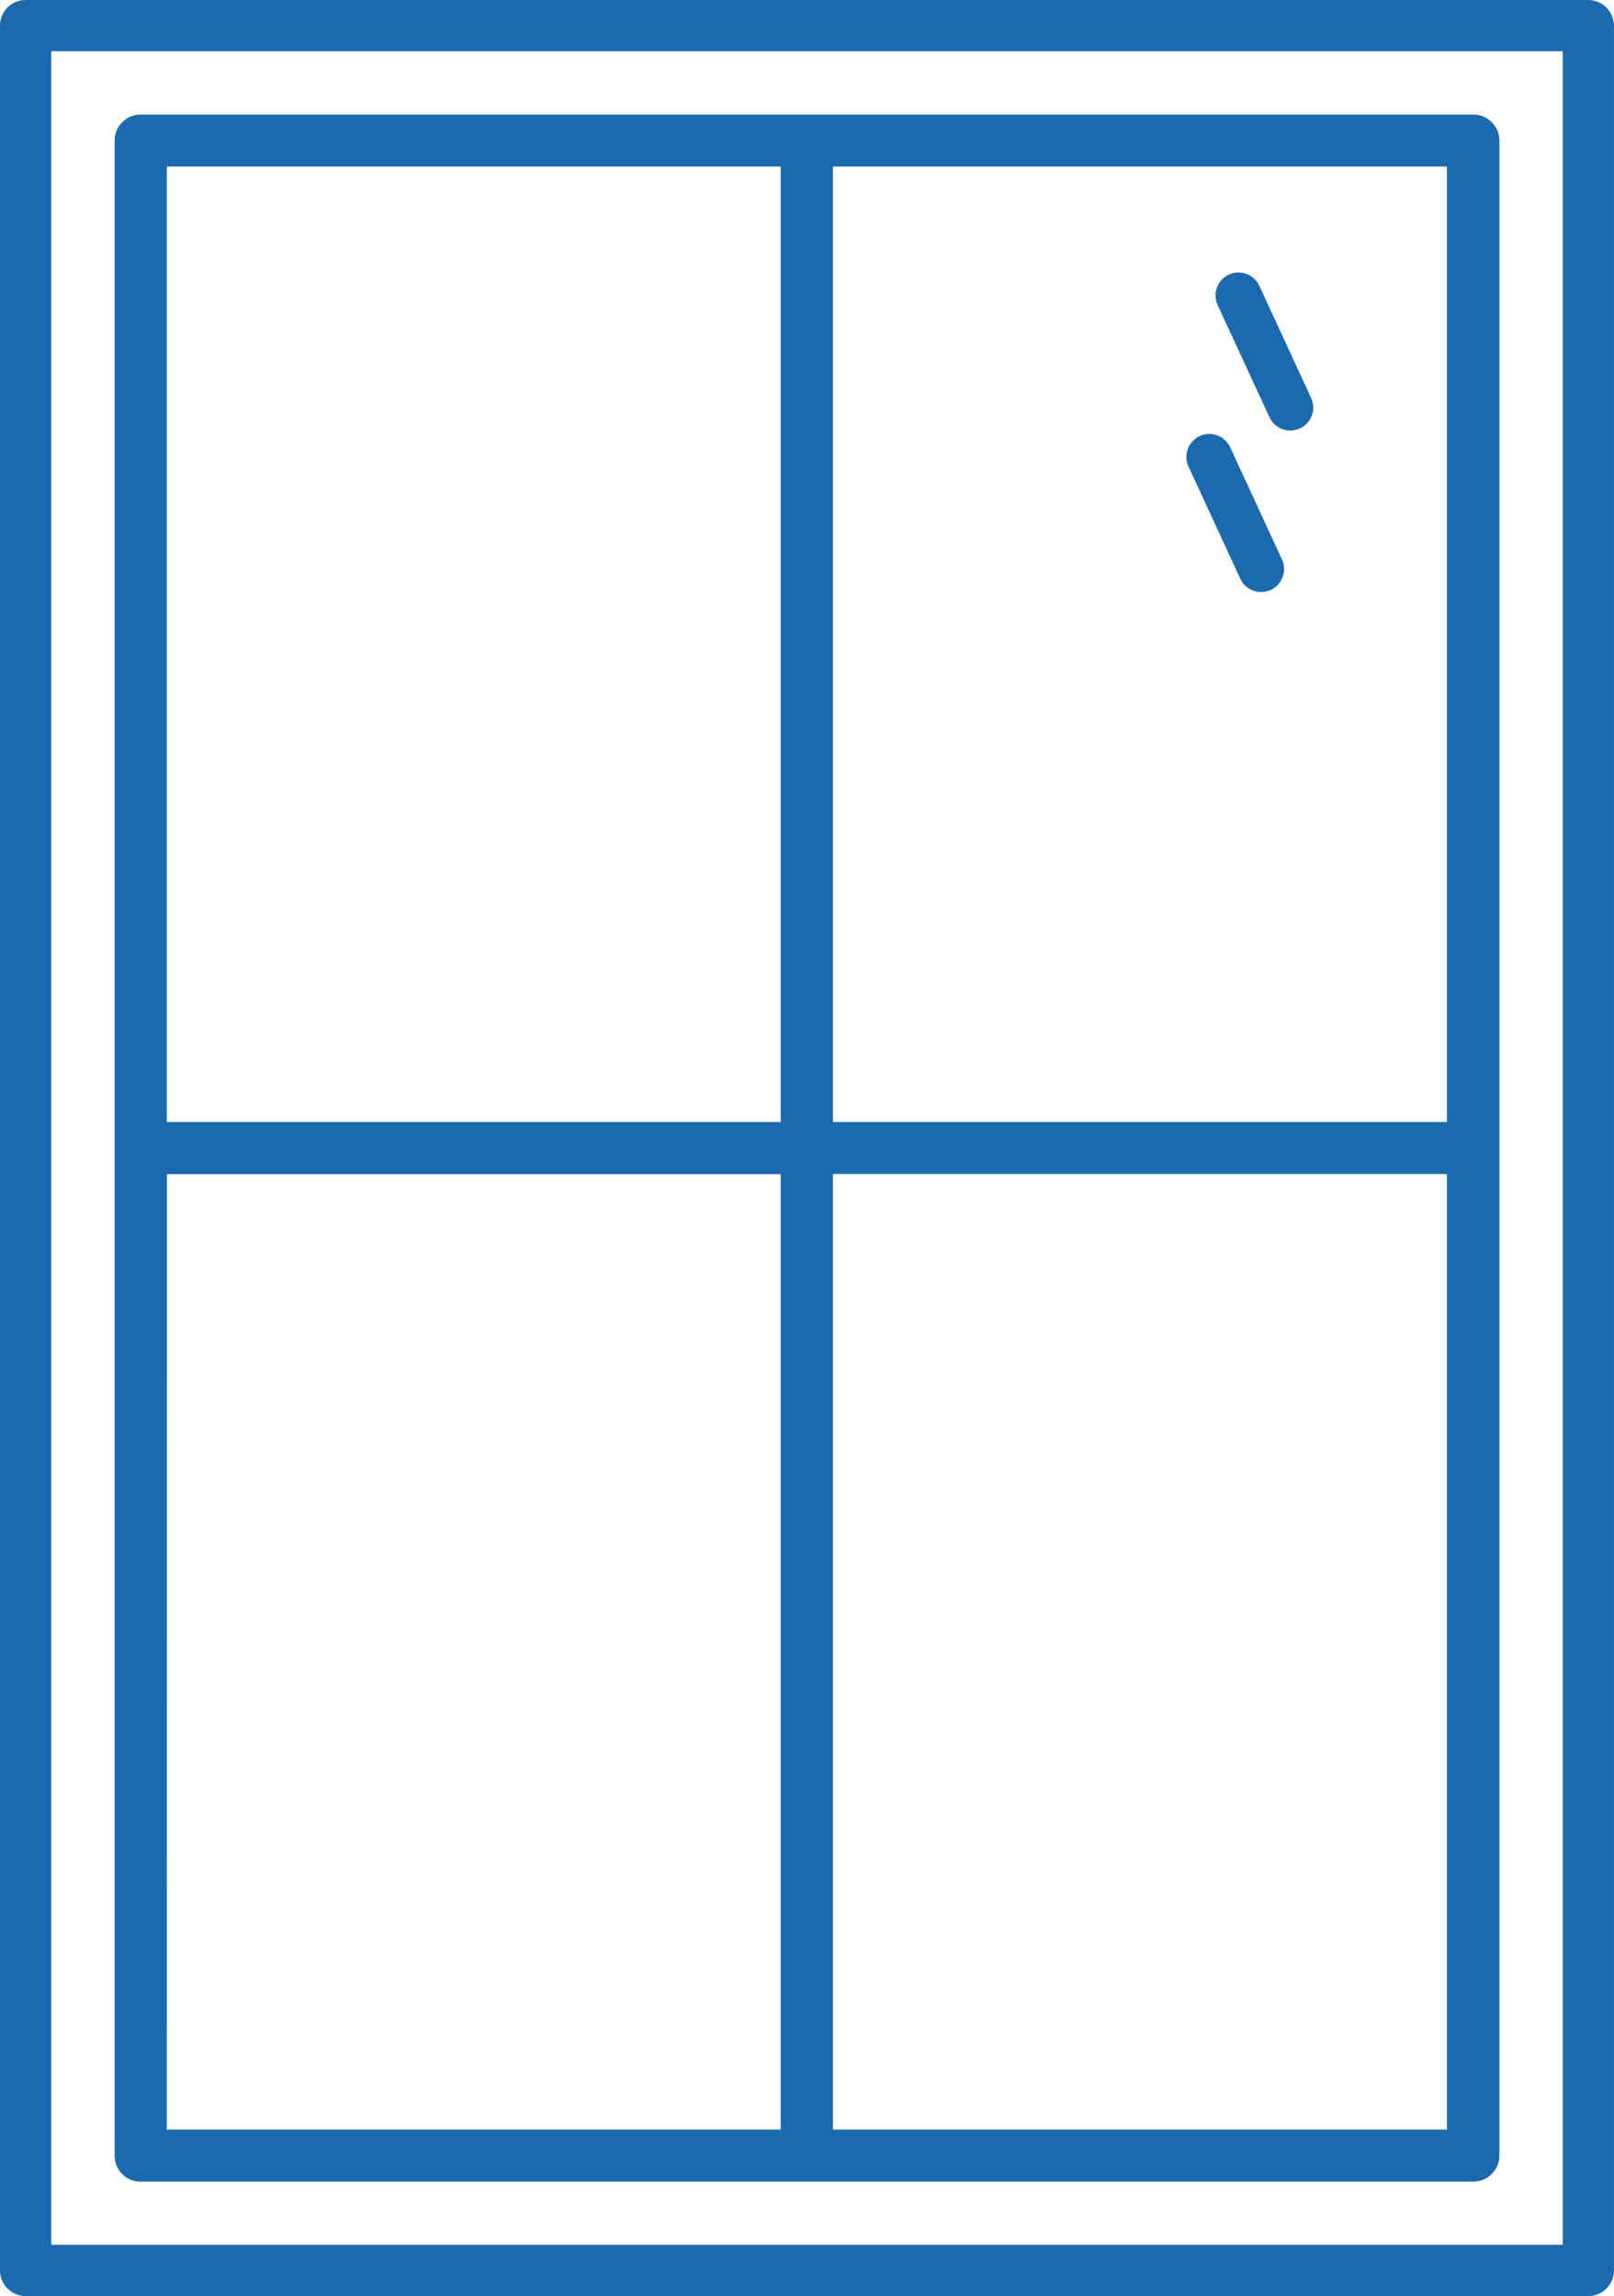 <svg xmlns="http://www.w3.org/2000/svg" id="noun-windows-6027723" width="54.702" height="77.81" viewBox="0 0 54.702 77.81"><g id="Grupo_35" data-name="Grupo 35" transform="translate(0 0)"><path id="Trazado_23" data-name="Trazado 23" d="M72.335,5.25H19.378a.871.871,0,0,0-.868.868V82.192a.871.871,0,0,0,.868.868H72.343a.871.871,0,0,0,.868-.868V6.118A.878.878,0,0,0,72.335,5.25Zm-.868,76.073H20.247V6.987H71.475V81.323Z" transform="translate(-18.51 -5.25)" fill="#1b6aaf"></path><path id="Trazado_24" data-name="Trazado 24" d="M24.4,80.3H69.561a.885.885,0,0,0,.886-.88V11.13a.885.885,0,0,0-.886-.88H24.4a.885.885,0,0,0-.886.88V79.416A.874.874,0,0,0,24.4,80.3Zm.886-34.143H46.088V78.536H25.282ZM47.86,78.536V46.153H68.667V78.536ZM68.667,44.393H47.86V12.01H68.667ZM46.088,12.01V44.393H25.282V12.01Z" transform="translate(-19.628 -6.368)" fill="#1b6aaf"></path><path id="Trazado_25" data-name="Trazado 25" d="M64.53,23.142l1.755,3.8a.771.771,0,0,0,.707.45.822.822,0,0,0,.326-.07.781.781,0,0,0,.38-1.033l-1.755-3.8a.778.778,0,0,0-1.413.652Z" transform="translate(-24.249 -7.33)" fill="#1b6aaf"></path><path id="Trazado_26" data-name="Trazado 26" d="M67.414,22.049a.771.771,0,0,0,.707.45.822.822,0,0,0,.326-.07.781.781,0,0,0,.38-1.033l-1.755-3.8a.778.778,0,1,0-1.413.652Z" transform="translate(-24.39 -7.91)" fill="#1b6aaf"></path></g></svg>